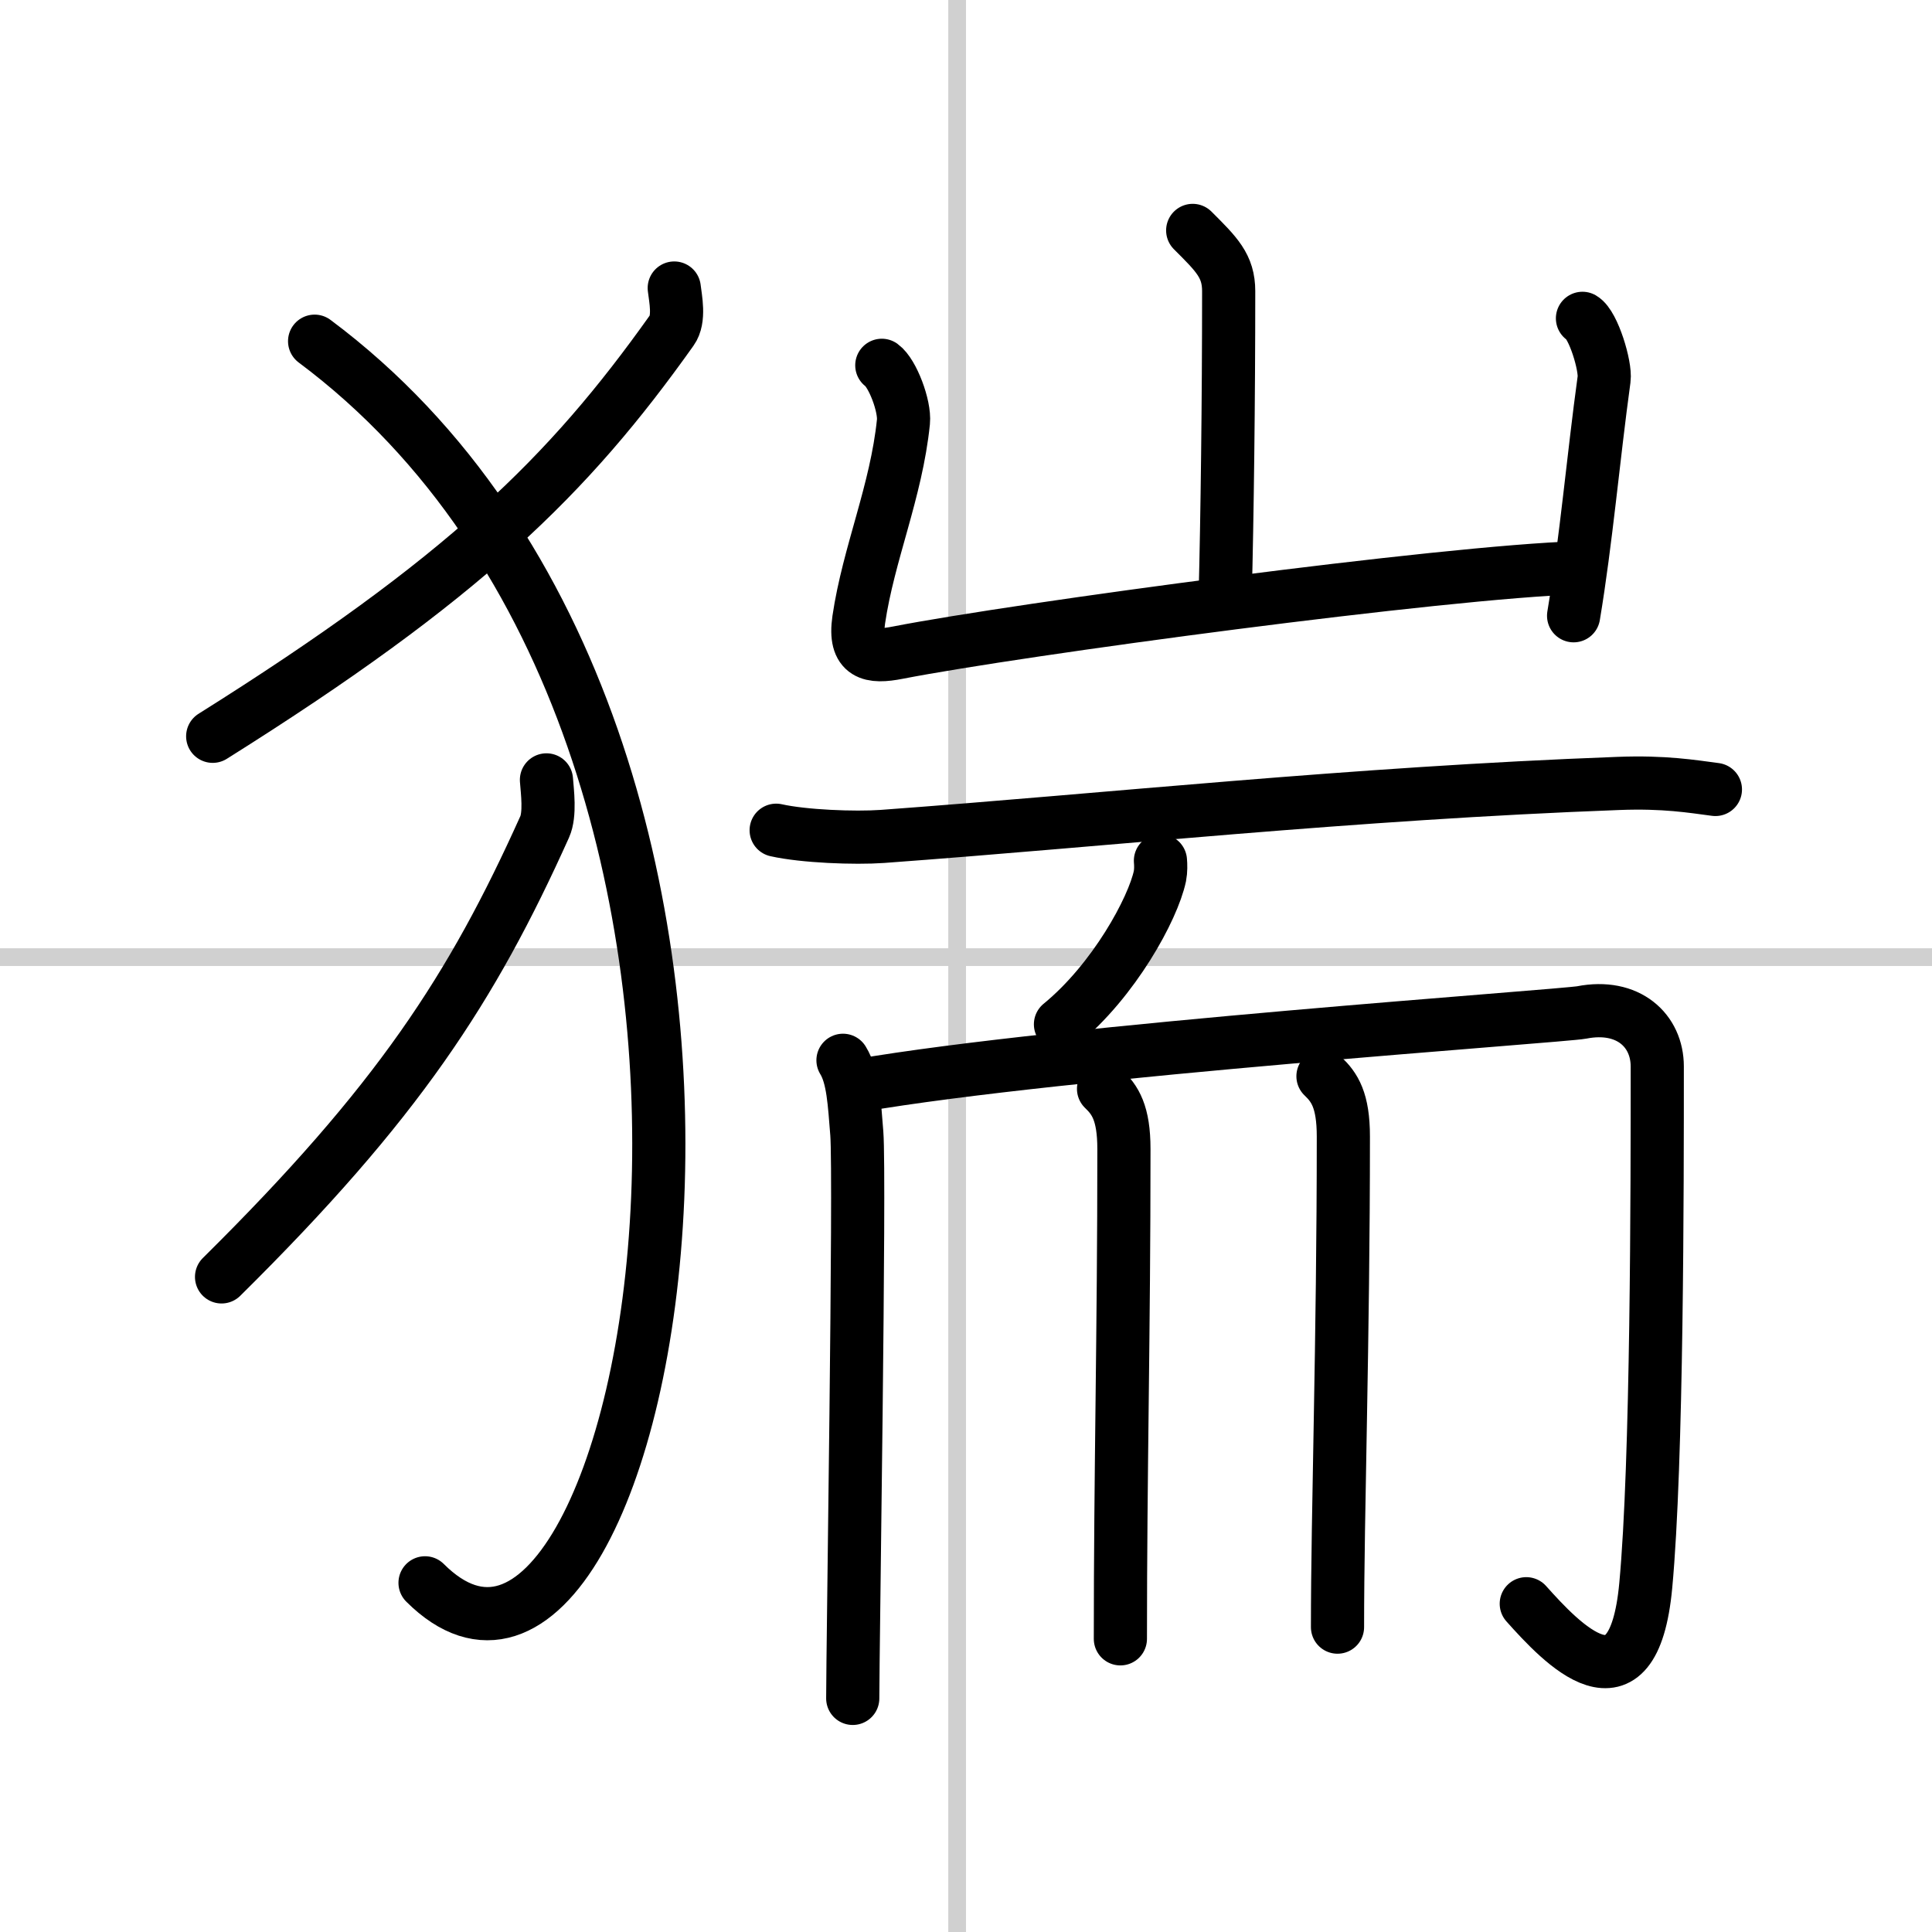<svg width="400" height="400" viewBox="0 0 109 109" xmlns="http://www.w3.org/2000/svg"><rect x="0" y="0" width="109" height="109" fill="#808080" stroke="none"/><g fill="none" stroke="#000" stroke-linecap="round" stroke-linejoin="round" stroke-width="3"><rect width="100%" height="100%" fill="#fff" stroke="#fff"/><line x1="54" x2="54" y2="109" stroke="#d0d0d0" stroke-width="1"/><line x2="109" y1="54" y2="54" stroke="#d0d0d0" stroke-width="1"/><path d="m38.04 16.25c0.07 0.6 0.32 1.75-0.14 2.39-5.83 8.21-11.75 14.02-25.9 22.9"/><path d="m17.75 19.25c30.62 22.86 18.92 82.72 6.23 70.05"/><path d="m30.83 44c0.05 0.66 0.22 1.94-0.1 2.65-4.1 9.11-8.27 15.54-18.23 25.39"/><path d="m67.29 13c1.35 1.35 2.03 2 2.03 3.43 0 6.07-0.08 12.75-0.2 17.28"/><path d="m49.75 20.61c0.61 0.44 1.31 2.31 1.22 3.19-0.4 3.93-1.97 7.43-2.52 11.16-0.29 2 0.69 2.16 2.21 1.86 6.84-1.33 30.75-4.55 38.42-4.79"/><path d="m89.28 17.96c0.62 0.36 1.32 2.71 1.22 3.43-0.61 4.44-1.01 9.1-1.72 13.35"/><path d="m43.79 46.84c1.56 0.35 4.43 0.46 5.99 0.35 12.71-0.93 26.46-2.43 41.53-2.99 2.6-0.1 4.17 0.17 5.47 0.34"/><path d="m65.47 48.56c0.02 0.22 0.03 0.56-0.03 0.87-0.39 1.84-2.59 5.89-5.61 8.36"/><path d="m47.56 59.82c0.58 0.94 0.64 2.43 0.78 4.13 0.19 2.44-0.23 29.06-0.23 31.87"/><path d="m48.41 61.25c11.59-2 39.73-3.92 40.83-4.13 2.62-0.51 4.26 1.02 4.26 3.05 0 6.84 0 22.34-0.65 29.29-0.71 7.6-4.77 3.22-6.74 1.02"/><path d="m62.26 61.43c0.65 0.62 1.15 1.35 1.15 3.4 0 10.48-0.2 18.17-0.2 27.63"/><path d="m74.64 60.72c0.65 0.62 1.15 1.35 1.15 3.4 0 11.63-0.33 21.13-0.33 27.68"/></g></svg>
